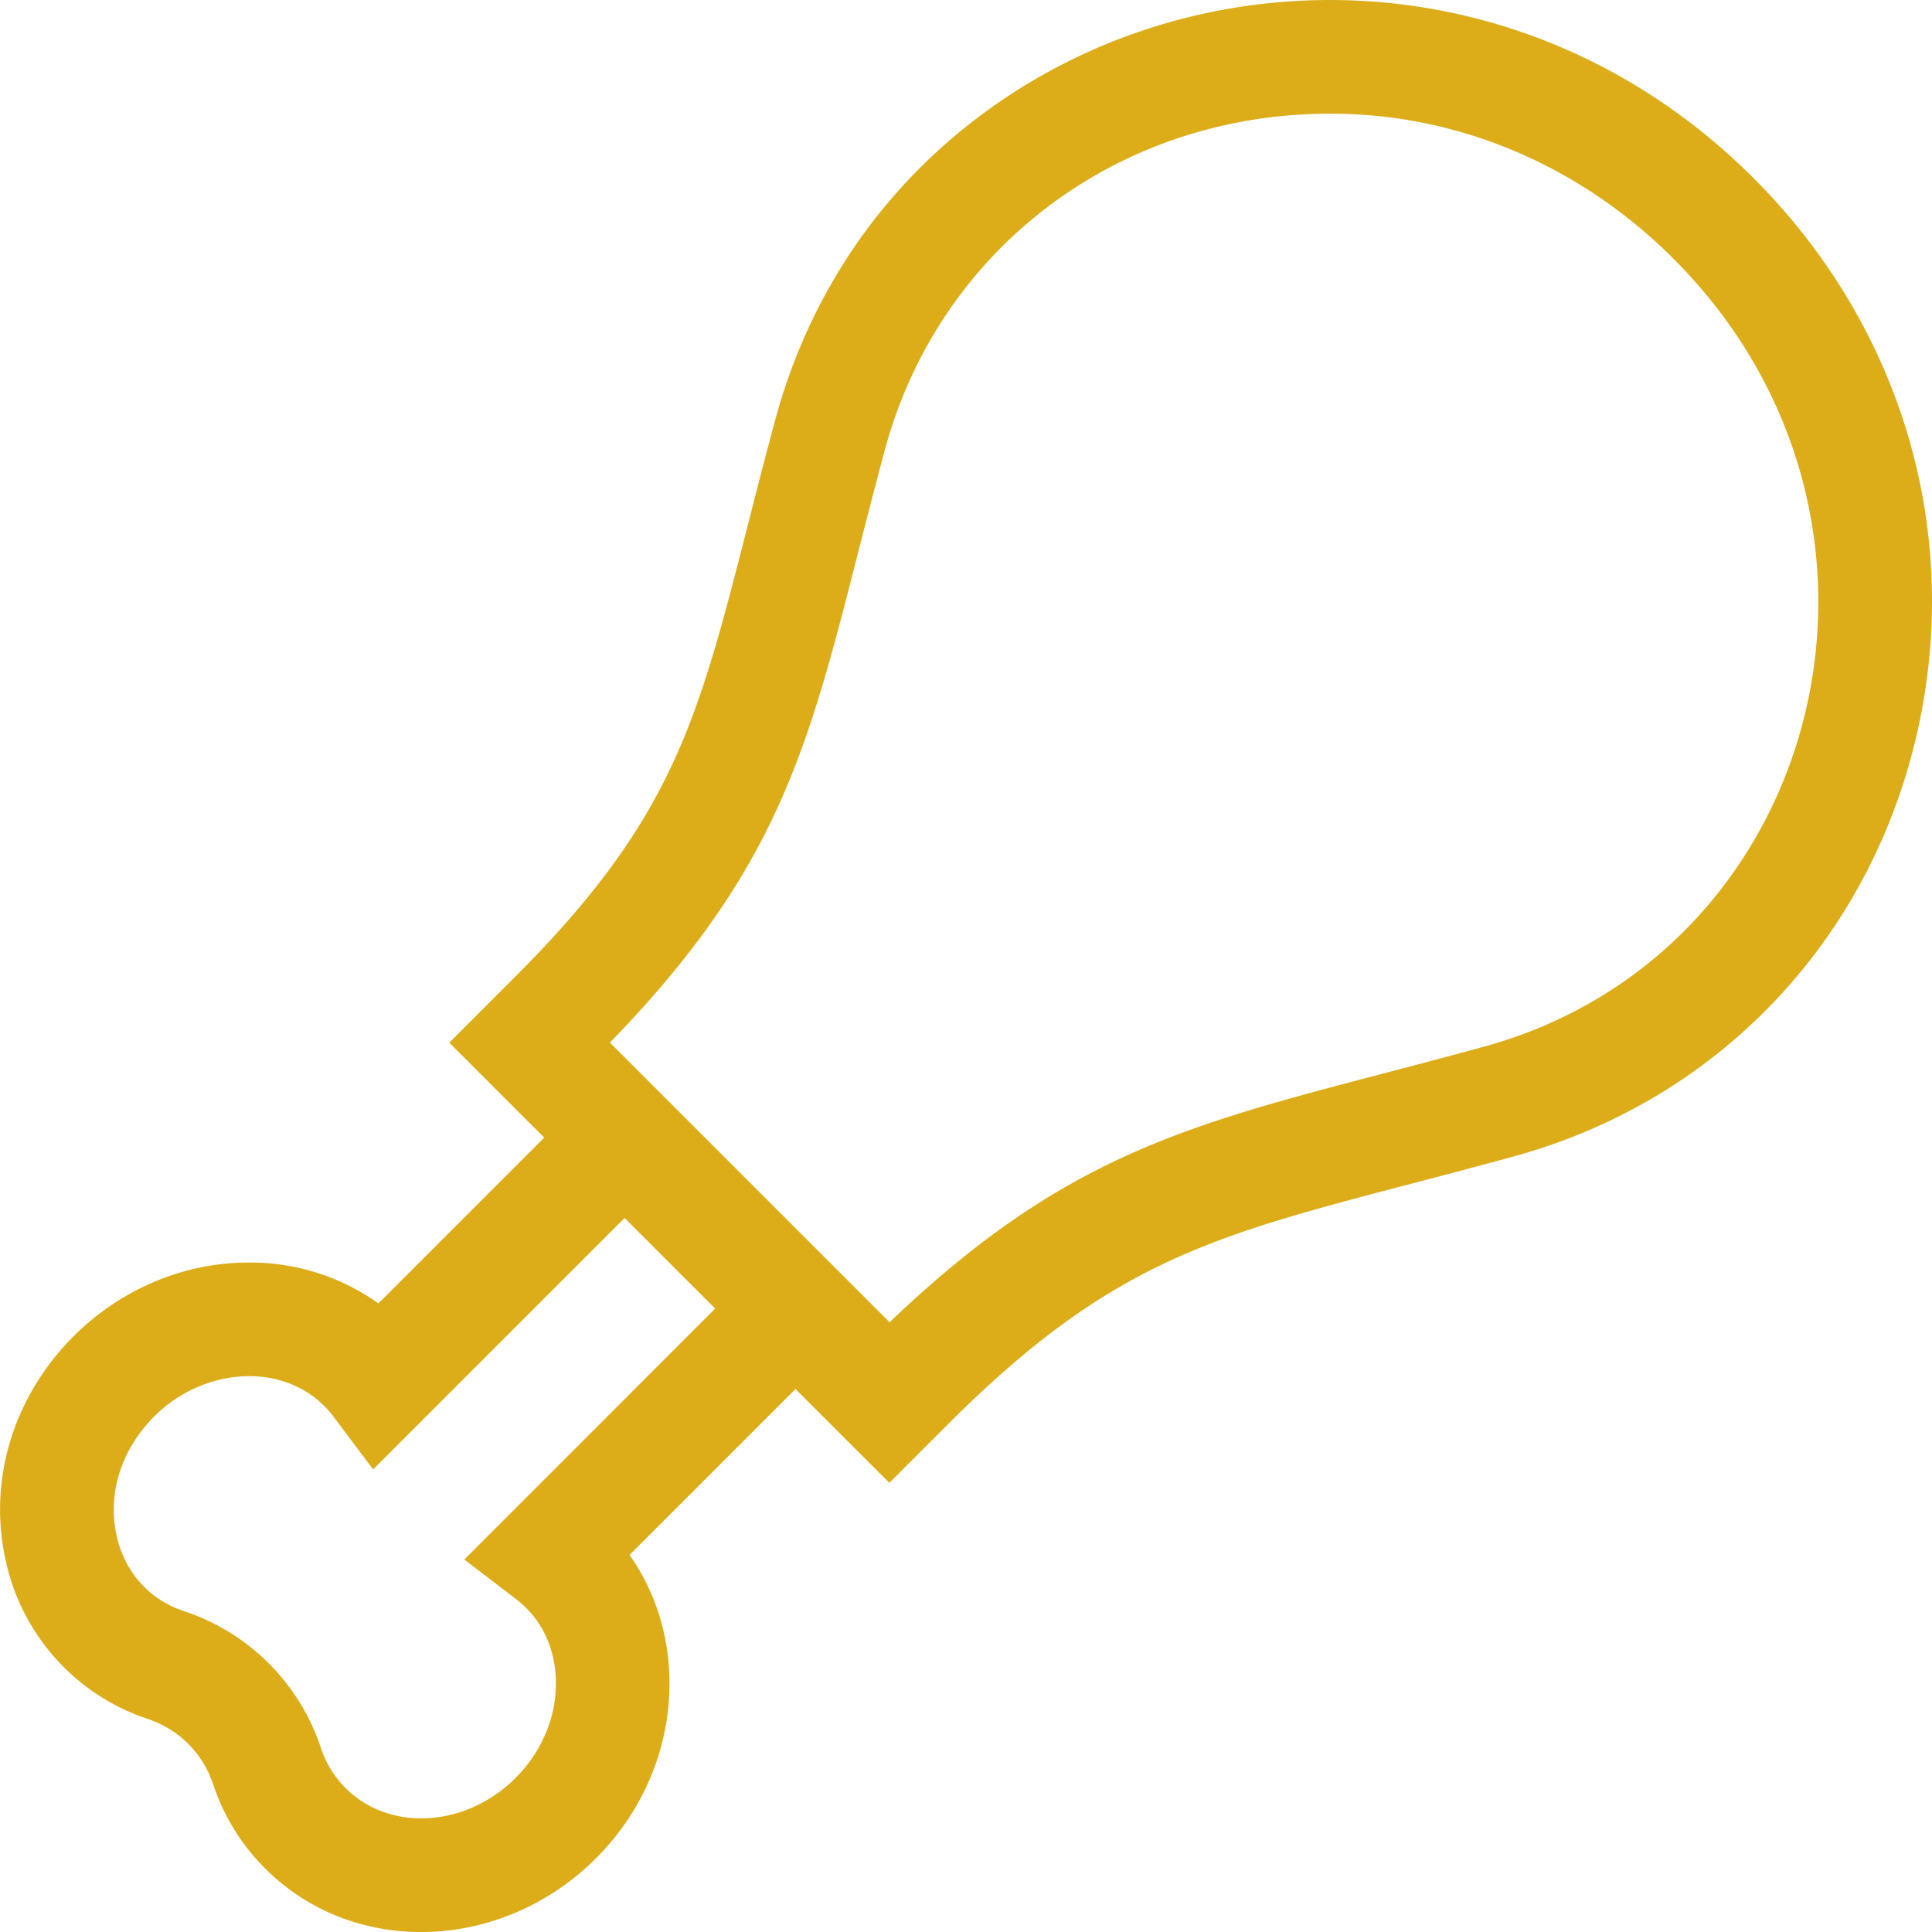 <svg width="39" height="39" xmlns="http://www.w3.org/2000/svg">
    <path d="M35.4 3.598c-4.43-4.432-10.979-4.626-15.466-1.37-2.114 1.532-3.596 3.696-4.287 6.256-.208.772-.386 1.467-.557 2.139-1.007 3.939-1.512 5.916-4.695 9.099L9.07 21.048l1.916 1.916-3.347 3.347a4.454 4.454 0 0 0-2.614-.825c-3.089 0-5.582 2.925-4.915 5.99A4.33 4.33 0 0 0 2.985 34.7c.628.21 1.108.69 1.318 1.318.216.648.569 1.22 1.05 1.7 1.844 1.845 4.931 1.673 6.807-.34 1.62-1.738 1.767-4.27.548-5.989l3.35-3.35 1.895 1.894 1.178-1.178c3.784-3.785 5.936-3.903 11.433-5.413 3.971-1.09 6.975-4.132 8.034-8.135 1.102-4.164-.093-8.503-3.197-11.608zM14.438 26.415l-5.065 5.066 1.04.796c.596.456.764 1.066.8 1.498.13 1.553-1.2 2.931-2.71 2.931-.973 0-1.745-.582-2.023-1.415a4.342 4.342 0 0 0-2.768-2.768c-.704-.235-1.2-.794-1.36-1.534-.192-.879.122-1.802.838-2.47 1.031-.96 2.704-1.04 3.549.086l.793 1.057 5.076-5.076 1.83 1.83zm15.52-5.287c-5.316 1.46-7.997 1.73-12 5.564l-5.646-5.646c3.918-4.032 4.118-6.656 5.55-11.964 1.096-4.06 4.71-6.788 8.991-6.788 2.58 0 5.04 1.04 6.927 2.927 5.292 5.292 3.036 14.024-3.822 15.907z" fill="#DCAD19" fill-rule="nonzero"/>
</svg>
